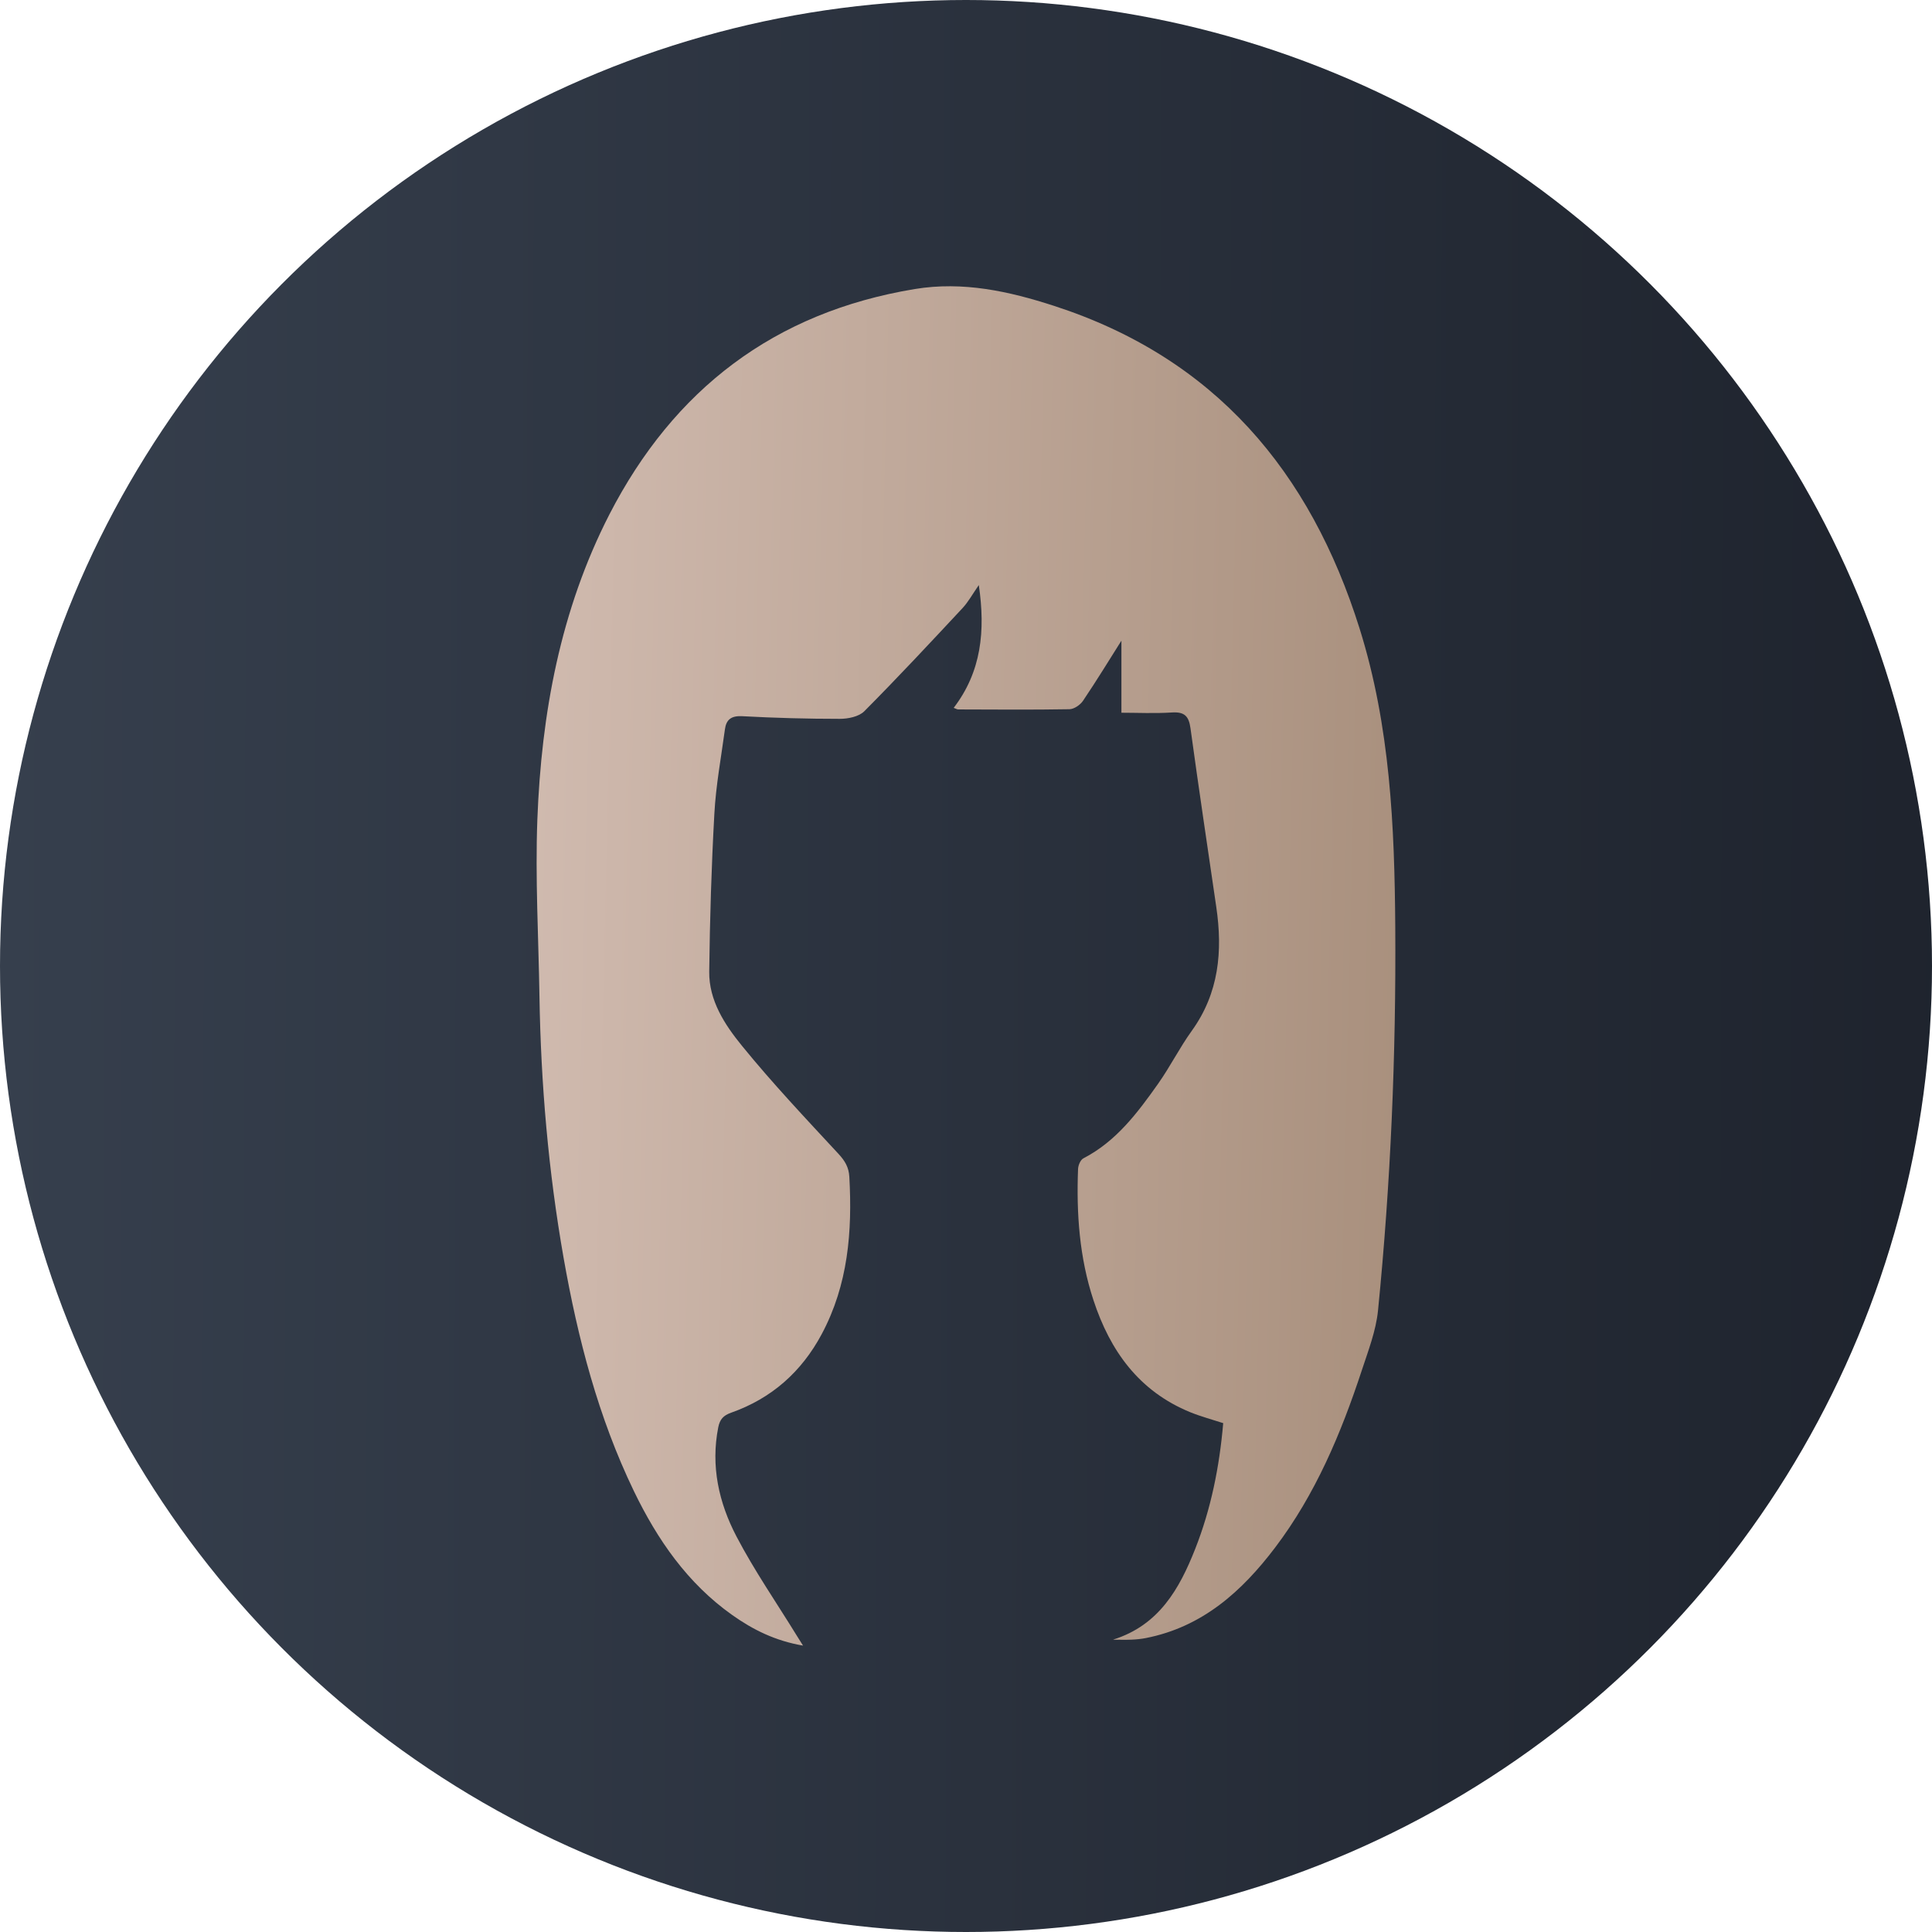 <svg xmlns="http://www.w3.org/2000/svg" width="54" height="54" viewBox="0 0 54 54" fill="none" role="img" aria-label="Women icon"><circle cx="27" cy="27" r="27" fill="url(#paint0_linear_704_194)"></circle><path d="M31.115 45.827C32.395 45.426 32.967 44.406 33.406 43.293C33.849 42.171 34.084 40.995 34.189 39.777C33.873 39.674 33.563 39.592 33.268 39.472C31.834 38.885 31.028 37.757 30.563 36.342C30.169 35.148 30.084 33.918 30.132 32.674C30.136 32.57 30.199 32.418 30.281 32.376C31.202 31.899 31.796 31.101 32.37 30.29C32.706 29.814 32.968 29.288 33.308 28.815C34.072 27.757 34.177 26.584 33.995 25.348C33.752 23.683 33.502 22.018 33.274 20.352C33.227 20.016 33.108 19.892 32.757 19.914C32.274 19.945 31.786 19.921 31.344 19.921V17.907C31.01 18.435 30.654 19.019 30.271 19.587C30.193 19.703 30.019 19.822 29.889 19.823C28.855 19.841 27.819 19.832 26.783 19.829C26.75 19.829 26.718 19.807 26.656 19.785C27.431 18.772 27.546 17.635 27.358 16.353C27.18 16.61 27.064 16.824 26.904 16.996C25.998 17.967 25.093 18.939 24.156 19.881C24.006 20.031 23.703 20.092 23.473 20.092C22.563 20.092 21.653 20.067 20.744 20.018C20.439 20.002 20.298 20.113 20.262 20.384C20.156 21.168 20.01 21.95 19.967 22.739C19.885 24.211 19.841 25.684 19.823 27.157C19.813 27.965 20.257 28.64 20.736 29.228C21.588 30.276 22.518 31.26 23.437 32.252C23.618 32.448 23.724 32.626 23.739 32.891C23.825 34.419 23.706 35.909 22.965 37.293C22.404 38.342 21.566 39.087 20.436 39.485C20.217 39.563 20.121 39.67 20.076 39.891C19.861 40.975 20.091 42.002 20.585 42.945C21.088 43.907 21.711 44.806 22.281 45.734C22.325 45.803 22.368 45.873 22.445 45.995C21.674 45.864 21.046 45.552 20.467 45.141C19.212 44.252 18.373 43.032 17.718 41.678C16.72 39.61 16.15 37.409 15.753 35.16C15.328 32.74 15.117 30.302 15.078 27.846C15.052 26.201 14.958 24.551 15.019 22.909C15.132 19.944 15.662 17.051 17.034 14.376C18.828 10.891 21.635 8.729 25.567 8.079C26.915 7.856 28.205 8.141 29.464 8.55C33.959 10.008 36.623 13.178 38.002 17.571C38.856 20.296 38.979 23.098 38.998 25.908C39.022 29.488 38.871 33.065 38.516 36.629C38.459 37.198 38.242 37.755 38.061 38.307C37.482 40.065 36.769 41.765 35.639 43.256C34.712 44.479 33.609 45.474 32.028 45.784C31.895 45.811 31.757 45.823 31.62 45.829C31.452 45.836 31.283 45.83 31.115 45.83V45.827Z" fill="url(#paint1_linear_704_194)"></path><defs><linearGradient id="paint0_linear_704_194" x1="0" y1="8.404" x2="55.037" y2="8.539" gradientUnits="userSpaceOnUse"><stop stop-color="#363F4D"></stop><stop offset="1" stop-color="#1E232D"></stop></linearGradient><linearGradient id="paint1_linear_704_194" x1="-61.872" y1="-83.676" x2="50.367" y2="-81.072" gradientUnits="userSpaceOnUse"><stop stop-color="#9A806B"></stop><stop offset="0.51" stop-color="#F3E0DB"></stop><stop offset="1" stop-color="#9B816C"></stop></linearGradient></defs></svg>